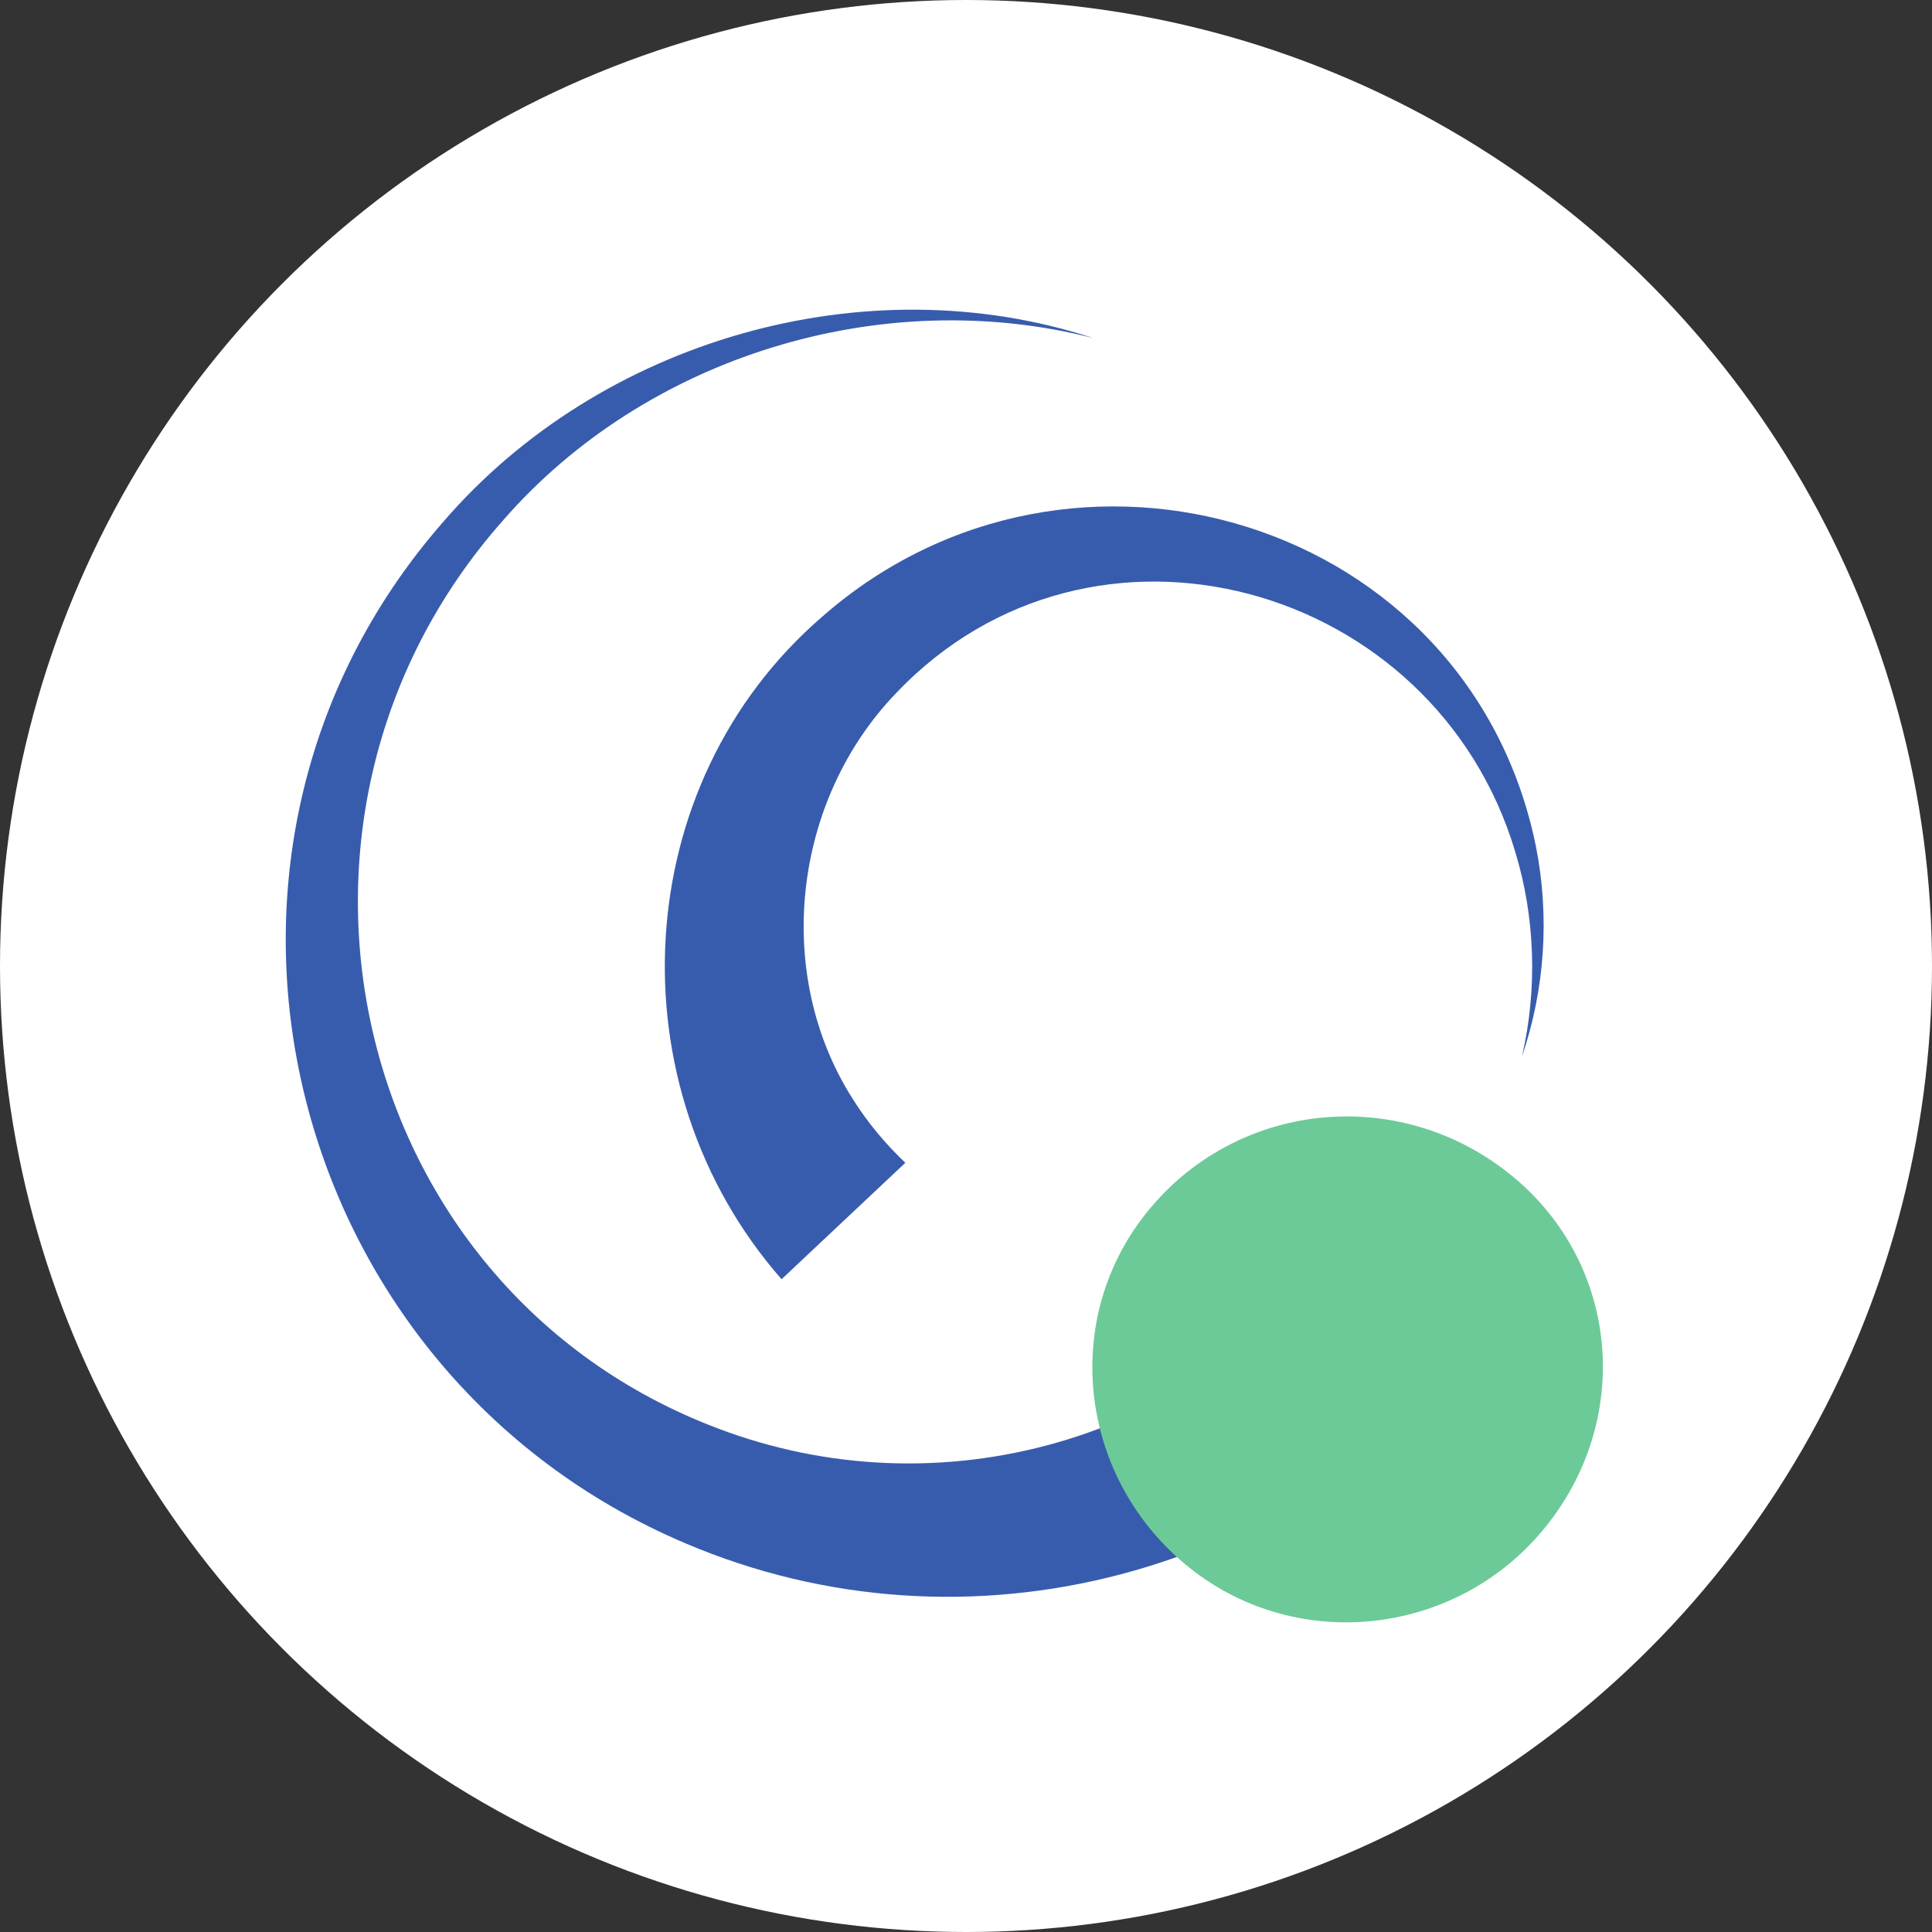 <?xml version="1.0" encoding="utf-8"?>
<!-- Generator: Adobe Illustrator 28.0.0, SVG Export Plug-In . SVG Version: 6.00 Build 0)  -->
<svg version="1.1" id="Layer_1" xmlns="http://www.w3.org/2000/svg" xmlns:xlink="http://www.w3.org/1999/xlink" x="0px" y="0px"
	 viewBox="0 0 1080 1080" style="enable-background:new 0 0 1080 1080;" xml:space="preserve">
<rect x="0" y="0" width="1080" height="1080" fill="#333333" stroke="none"/>
<style type="text/css">
	.st0{fill:#FFFFFF;}
	.st1{fill:#385CAD;}
	.st2{fill:#6CCA98;}
</style>
<circle class="st0" cx="540" cy="540" r="540"/>
<g>
	<path class="st1" d="M830.5,746.1C724.4,880.9,540.8,929.9,383.1,862.7C157.4,767,85.5,477.2,247.7,291.8
		C335.5,189.8,484,147.3,611.2,189C492.7,158.7,361,199.3,281.3,290.8c-149.8,168.9-84.5,438.9,130.9,511.6
		c126.3,42.5,266.5-3.5,341.8-112.9C754.1,689.5,830.5,746.1,830.5,746.1L830.5,746.1z"/>
	<path class="st1" d="M436.9,715.1c-94.5-107.7-86-276.9,23-370.6c139-121.7,361.6-54.1,398.7,128.7c7.8,39.4,4.9,80.2-7.8,117.3
		c8.8-38.1,7.3-78-3.8-114.4c-45-150.7-236.7-204-346.2-88.5c-57.6,59.9-68.7,156.5-24.3,226.4c8.3,13.3,18.3,25.3,29.6,36
		L436.9,715.1L436.9,715.1z"/>
	<path class="st2" d="M662.5,874.4c-60-50.1-69.8-138.8-19.7-198.8c50.9-61,141.5-69.1,203.5-17.4c59.1,49.3,66.9,136.4,16,197.4
		C812.2,915.5,722.5,924.5,662.5,874.4z"/>
</g>
</svg>
